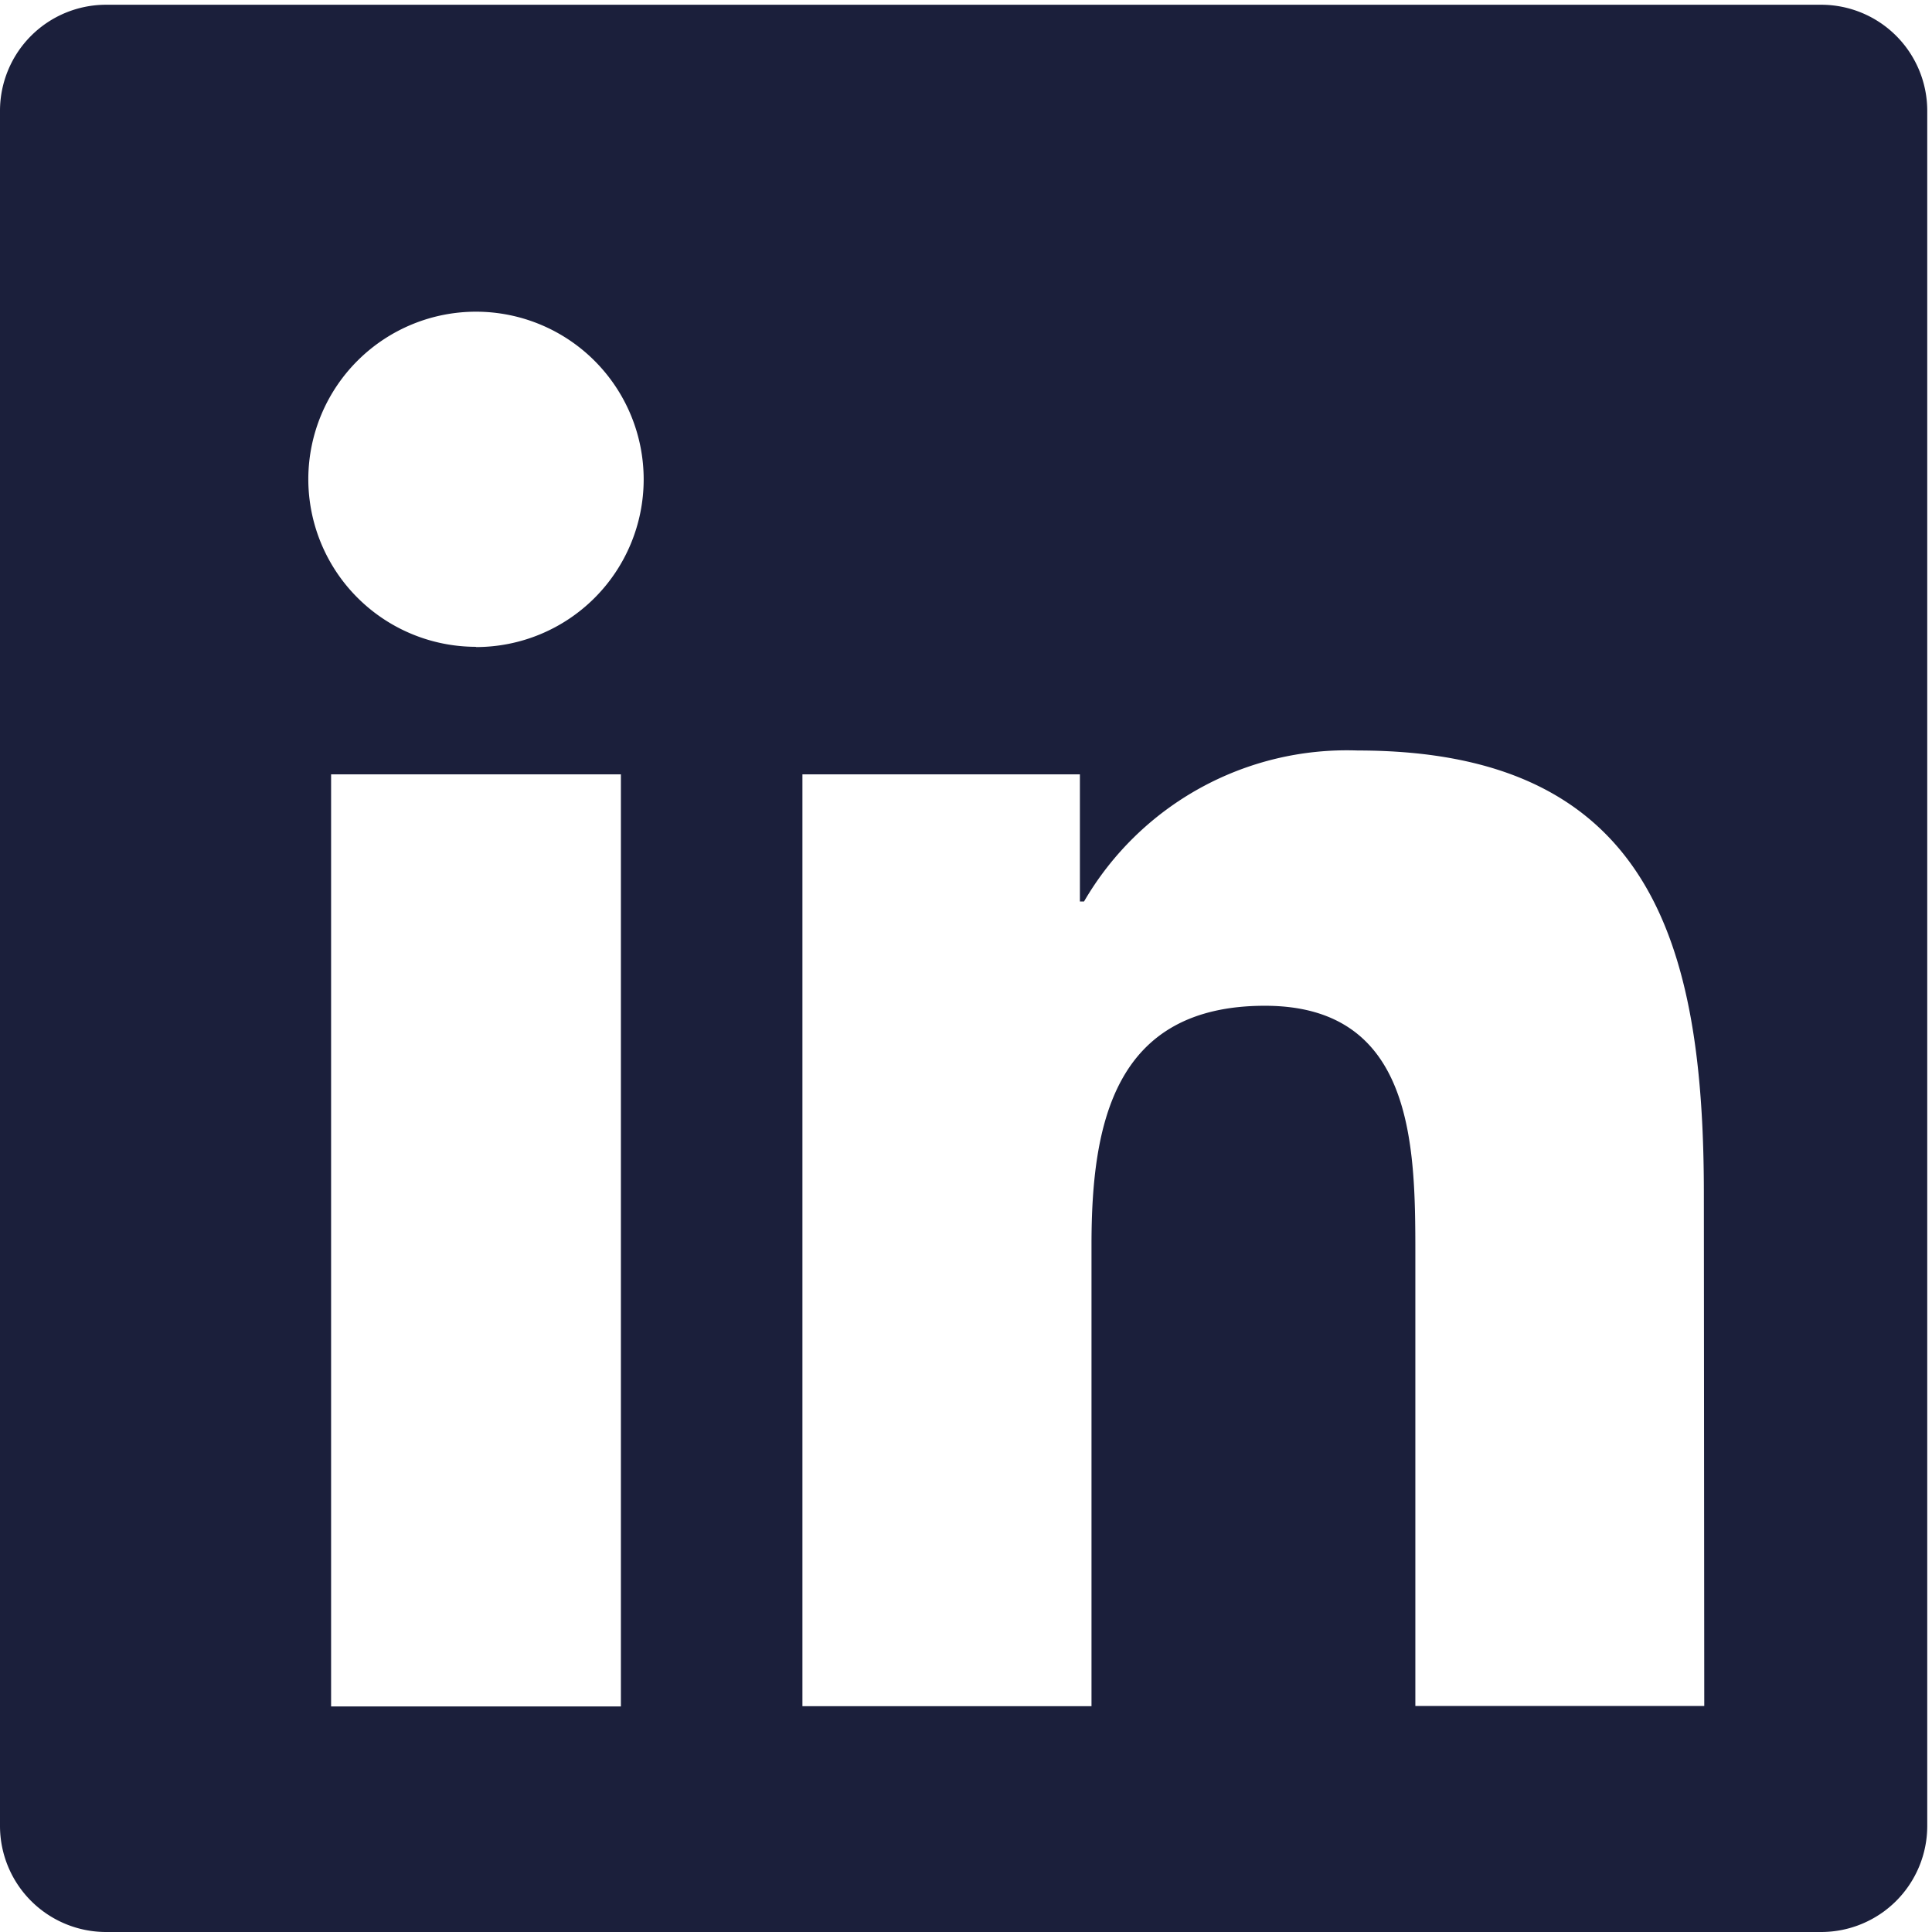 <svg xmlns="http://www.w3.org/2000/svg" xmlns:xlink="http://www.w3.org/1999/xlink" width="24" height="24" viewBox="0 0 24 24"><defs><clipPath id="clip-path"><rect id="Rectangle_33" data-name="Rectangle 33" width="24" height="24" transform="translate(0 0)" fill="#1b1f3b"></rect></clipPath></defs><g id="Group_118" data-name="Group 118" transform="translate(0 0.25)"><g id="Group_5" data-name="Group 5" transform="translate(0 -0.25)" clip-path="url(#clip-path)"><path id="Path_38" data-name="Path 38" d="M22.627,0H1.314A1.318,1.318,0,0,0,0,1.314V22.627a1.318,1.318,0,0,0,1.314,1.314H22.627a1.318,1.318,0,0,0,1.314-1.314V1.314A1.318,1.318,0,0,0,22.627,0M7.713,21.139h-3.6V9.56h3.6ZM5.913,7.976A2.084,2.084,0,0,1,3.83,5.891V5.879a2.083,2.083,0,1,1,2.083,2.1M21.171,21.133H17.582v0l0,0h0V15.5c0-1.343-.025-3.065-1.869-3.065-1.869,0-2.154,1.458-2.154,2.967v5.734H9.968V9.56h3.447v1.58h.051a3.777,3.777,0,0,1,3.4-1.876c3.642,0,4.3,2.4,4.3,5.51Z" transform="translate(0 0.059)" fill="#1b1f3b"></path></g></g></svg>
